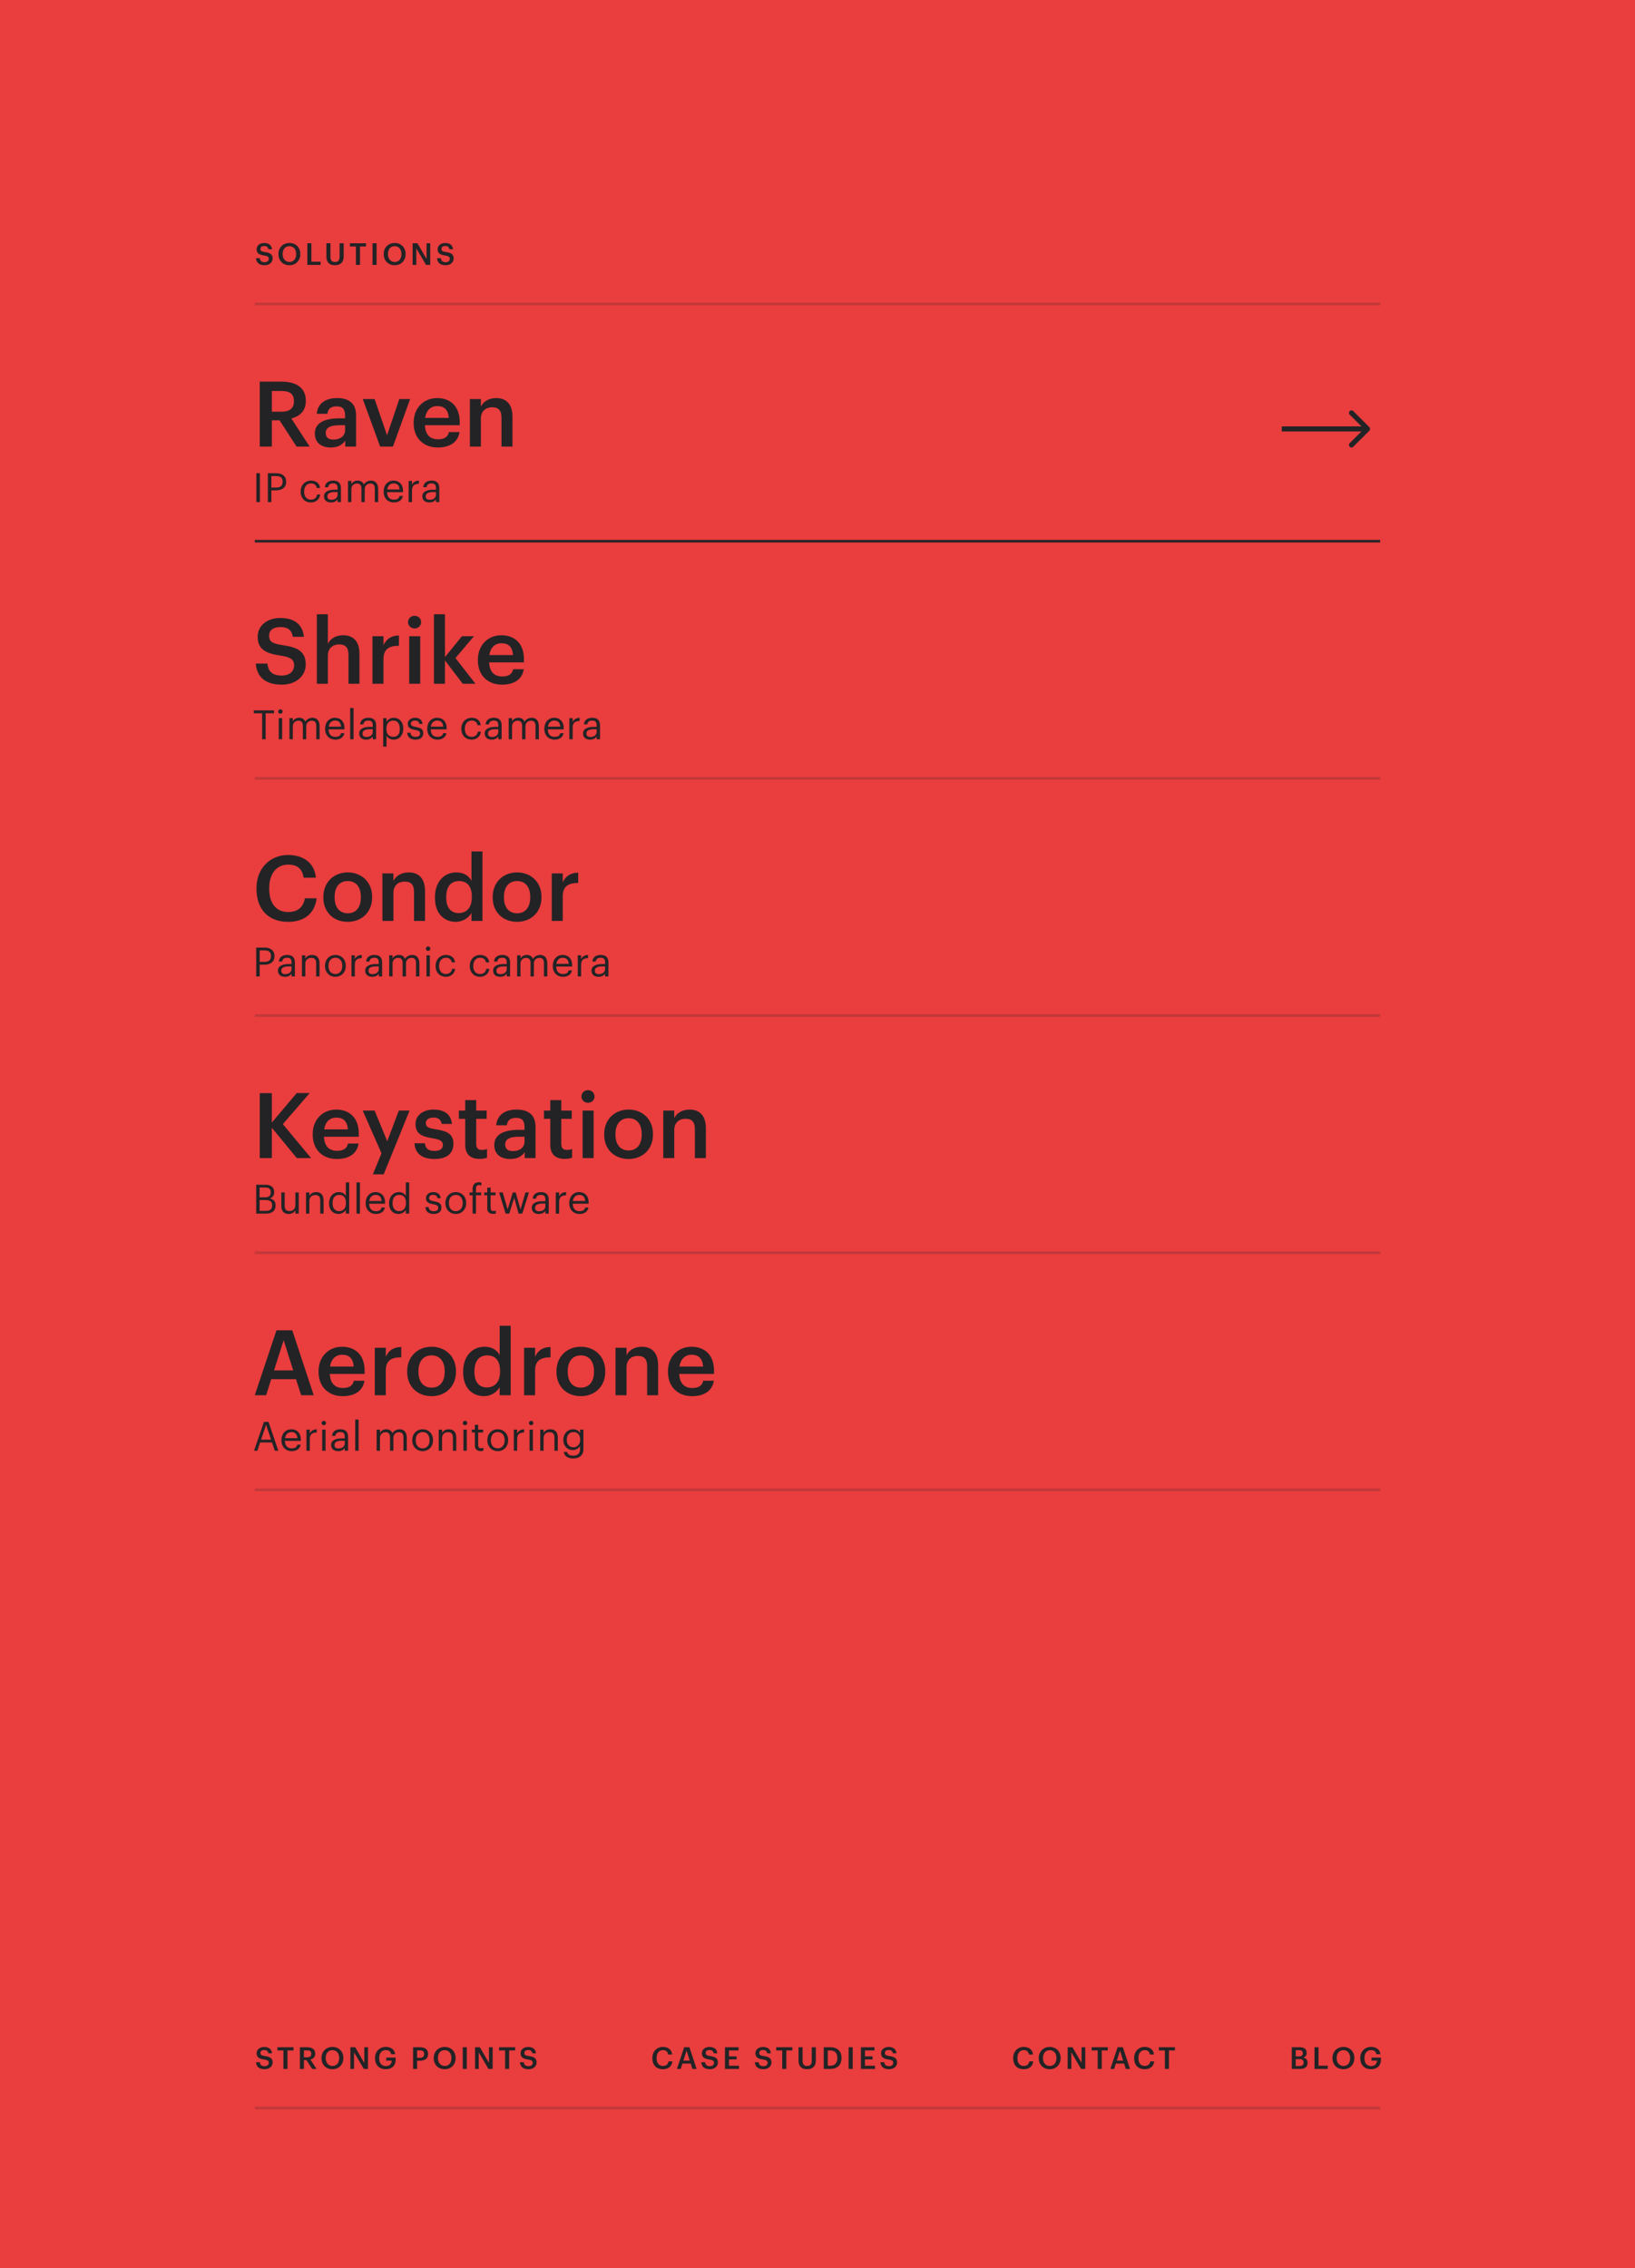 <svg width="648" height="899" viewBox="0 0 648 899" fill="none" xmlns="http://www.w3.org/2000/svg">
<rect width="648" height="899" fill="#E93D3E"/>
<path d="M104.9 105.12C106.784 105.12 108.056 103.956 108.056 102.468C108.056 100.74 107.012 100.188 104.996 99.9C103.508 99.684 103.22 99.348 103.22 98.64C103.22 97.968 103.724 97.512 104.696 97.512C105.692 97.512 106.196 97.884 106.352 98.796H107.816C107.636 97.152 106.556 96.312 104.696 96.312C102.908 96.312 101.708 97.368 101.708 98.772C101.708 100.392 102.68 100.992 104.732 101.28C106.124 101.508 106.52 101.808 106.52 102.6C106.52 103.404 105.86 103.92 104.9 103.92C103.46 103.92 103.088 103.2 102.992 102.336H101.456C101.588 103.956 102.56 105.12 104.9 105.12ZM114.725 103.836C113.165 103.836 112.025 102.624 112.025 100.752V100.656C112.025 98.808 113.021 97.572 114.701 97.572C116.381 97.572 117.365 98.88 117.365 100.644V100.74C117.365 102.6 116.345 103.836 114.725 103.836ZM114.701 105.12C117.305 105.12 119.021 103.224 119.021 100.728V100.632C119.021 98.112 117.245 96.3 114.701 96.3C112.145 96.3 110.357 98.16 110.357 100.668V100.764C110.357 103.236 112.073 105.12 114.701 105.12ZM121.81 96.42V105H127.066V103.728H123.406V96.42H121.81ZM132.732 105.12C135.024 105.12 136.212 103.896 136.212 101.64V96.42H134.604V101.508C134.604 103.284 133.992 103.836 132.744 103.836C131.46 103.836 130.968 103.2 130.968 101.616V96.42H129.36V101.736C129.36 103.956 130.572 105.12 132.732 105.12ZM141.066 97.68V105H142.674V97.68H145.062V96.42H138.678V97.68H141.066ZM147.641 96.42V105H149.249V96.42H147.641ZM156.456 103.836C154.896 103.836 153.756 102.624 153.756 100.752V100.656C153.756 98.808 154.752 97.572 156.432 97.572C158.112 97.572 159.096 98.88 159.096 100.644V100.74C159.096 102.6 158.076 103.836 156.456 103.836ZM156.432 105.12C159.036 105.12 160.752 103.224 160.752 100.728V100.632C160.752 98.112 158.976 96.3 156.432 96.3C153.876 96.3 152.088 98.16 152.088 100.668V100.764C152.088 103.236 153.804 105.12 156.432 105.12ZM163.54 96.42V105H164.992V98.424L168.856 105H170.512V96.42H169.06V102.624L165.448 96.42H163.54ZM176.645 105.12C178.529 105.12 179.801 103.956 179.801 102.468C179.801 100.74 178.757 100.188 176.741 99.9C175.253 99.684 174.965 99.348 174.965 98.64C174.965 97.968 175.469 97.512 176.441 97.512C177.437 97.512 177.941 97.884 178.097 98.796H179.561C179.381 97.152 178.301 96.312 176.441 96.312C174.653 96.312 173.453 97.368 173.453 98.772C173.453 100.392 174.425 100.992 176.477 101.28C177.869 101.508 178.265 101.808 178.265 102.6C178.265 103.404 177.605 103.92 176.645 103.92C175.205 103.92 174.833 103.2 174.737 102.336H173.201C173.333 103.956 174.305 105.12 176.645 105.12Z" fill="#232325"/>
<path d="M102.952 151.26V177H107.74V166.596H110.8L117.532 177H122.716L115.48 165.876C118.648 165.012 121.204 163.032 121.204 158.964V158.82C121.204 153.564 117.244 151.26 111.592 151.26H102.952ZM111.592 163.176H107.74V154.968H111.592C114.652 154.968 116.488 155.94 116.488 158.928V159.072C116.488 161.808 114.868 163.176 111.592 163.176ZM131.079 177.36C133.959 177.36 135.579 176.316 136.839 174.696V177H141.123V164.652C141.123 159.468 137.811 157.776 133.599 157.776C129.387 157.776 125.931 159.612 125.535 164.004H129.747C129.999 162.132 131.043 161.052 133.347 161.052C135.939 161.052 136.767 162.276 136.767 164.832V165.804H134.427C129.063 165.804 124.779 167.388 124.779 171.78C124.779 175.704 127.623 177.36 131.079 177.36ZM132.123 174.228C129.963 174.228 129.099 173.184 129.099 171.6C129.099 169.296 131.223 168.54 134.535 168.54H136.767V170.412C136.767 172.86 134.823 174.228 132.123 174.228ZM143.785 158.172L150.661 177H155.737L162.541 158.172H158.257L153.397 172.536L148.465 158.172H143.785ZM173.485 177.36C178.345 177.36 181.513 175.236 182.125 171.24H177.913C177.589 173.076 176.221 174.12 173.593 174.12C170.317 174.12 168.553 172.14 168.409 168.54H182.197V167.28C182.197 160.548 177.985 157.776 173.305 157.776C167.941 157.776 163.945 161.664 163.945 167.496V167.784C163.945 173.688 167.905 177.36 173.485 177.36ZM177.877 165.624H168.481C168.913 162.708 170.677 160.944 173.305 160.944C176.041 160.944 177.625 162.348 177.877 165.624ZM186.229 158.172V177H190.585V165.912C190.585 162.924 192.565 161.412 195.013 161.412C197.605 161.412 198.757 162.672 198.757 165.552V177H203.113V165.156C203.113 159.972 200.449 157.776 196.669 157.776C193.537 157.776 191.485 159.324 190.585 161.16V158.172H186.229ZM101.616 187.56V199H103.008V187.56H101.616ZM106.161 187.56V199H107.553V194.344H109.409C111.585 194.344 113.409 193.4 113.409 190.968V190.904C113.409 188.52 111.585 187.56 109.409 187.56H106.161ZM109.505 193.24H107.553V188.68H109.505C111.057 188.68 112.017 189.288 112.017 190.904V190.968C112.017 192.44 111.153 193.24 109.505 193.24ZM123.256 199.144C125.256 199.144 126.728 197.8 126.904 195.992H125.672C125.544 197.352 124.456 198.04 123.272 198.04C121.656 198.04 120.536 196.968 120.536 194.904V194.776C120.536 192.808 121.704 191.592 123.224 191.592C124.376 191.592 125.336 192.088 125.544 193.416H126.856C126.6 191.288 124.968 190.488 123.224 190.488C120.984 190.488 119.16 192.216 119.16 194.776V194.904C119.16 197.512 120.92 199.144 123.256 199.144ZM131.192 199.144C132.424 199.144 133.176 198.728 133.8 197.944V199H135.128V193.48C135.128 191.128 133.672 190.488 132.072 190.488C130.456 190.488 128.936 191.176 128.76 193.096H130.088C130.216 192.088 130.856 191.592 132.008 191.592C133.288 191.592 133.8 192.136 133.8 193.48V194.088H132.6C130.456 194.088 128.408 194.76 128.408 196.68C128.408 198.392 129.64 199.144 131.192 199.144ZM131.32 198.088C130.152 198.088 129.736 197.56 129.736 196.68C129.736 195.464 130.968 195.032 132.648 195.032H133.8V196.072C133.8 197.352 132.728 198.088 131.32 198.088ZM137.924 190.632V199H139.252V193.88C139.252 192.376 140.372 191.64 141.46 191.64C142.612 191.64 143.236 192.248 143.236 193.72V199H144.564V193.88C144.564 192.376 145.684 191.64 146.772 191.64C147.924 191.64 148.548 192.248 148.548 193.72V199H149.876V193.816C149.876 191.384 148.548 190.488 147.06 190.488C146.052 190.488 144.756 190.984 144.196 192.056C143.764 190.92 142.836 190.488 141.748 190.488C140.532 190.488 139.636 191.128 139.252 191.912V190.632H137.924ZM156.098 199.144C158.002 199.144 159.362 198.264 159.666 196.584H158.338C158.162 197.56 157.426 198.04 156.114 198.04C154.386 198.04 153.49 197 153.426 195.08H159.73V194.648C159.73 191.656 157.906 190.488 155.97 190.488C153.666 190.488 152.05 192.248 152.05 194.776V194.904C152.05 197.464 153.73 199.144 156.098 199.144ZM158.37 194.008H153.474C153.714 192.52 154.61 191.592 155.97 191.592C157.362 191.592 158.242 192.28 158.37 194.008ZM161.956 190.632V199H163.284V194.408C163.284 192.344 164.356 191.816 166.036 191.736V190.488C164.532 190.536 163.796 191.192 163.284 192.136V190.632H161.956ZM170.177 199.144C171.409 199.144 172.161 198.728 172.785 197.944V199H174.113V193.48C174.113 191.128 172.657 190.488 171.057 190.488C169.441 190.488 167.921 191.176 167.745 193.096H169.073C169.201 192.088 169.841 191.592 170.993 191.592C172.273 191.592 172.785 192.136 172.785 193.48V194.088H171.585C169.441 194.088 167.393 194.76 167.393 196.68C167.393 198.392 168.625 199.144 170.177 199.144ZM170.305 198.088C169.137 198.088 168.721 197.56 168.721 196.68C168.721 195.464 169.953 195.032 171.633 195.032H172.785V196.072C172.785 197.352 171.713 198.088 170.305 198.088Z" fill="#232325"/>
<path d="M542.707 170.707C543.098 170.317 543.098 169.683 542.707 169.293L536.343 162.929C535.953 162.538 535.319 162.538 534.929 162.929C534.538 163.319 534.538 163.953 534.929 164.343L540.586 170L534.929 175.657C534.538 176.047 534.538 176.681 534.929 177.071C535.319 177.462 535.953 177.462 536.343 177.071L542.707 170.707ZM508 171L542 171L542 169L508 169L508 171Z" fill="#232325"/>
<path d="M111.7 271.36C117.352 271.36 121.168 267.868 121.168 263.404C121.168 258.22 118.036 256.564 111.988 255.7C107.524 255.052 106.66 254.044 106.66 251.92C106.66 249.904 108.172 248.536 111.088 248.536C114.076 248.536 115.588 249.652 116.056 252.388H120.448C119.908 247.456 116.668 244.936 111.088 244.936C105.724 244.936 102.124 248.104 102.124 252.316C102.124 257.176 105.04 258.976 111.196 259.84C115.372 260.524 116.56 261.424 116.56 263.8C116.56 266.212 114.58 267.76 111.7 267.76C107.38 267.76 106.264 265.6 105.976 263.008H101.368C101.764 267.868 104.68 271.36 111.7 271.36ZM125.584 243.46V271H129.94V259.912C129.94 256.924 131.92 255.412 134.368 255.412C136.96 255.412 138.112 256.672 138.112 259.552V271H142.468V259.156C142.468 253.972 139.804 251.776 136.024 251.776C132.892 251.776 130.84 253.324 129.94 255.16V243.46H125.584ZM147.627 252.172V271H151.983V261.208C151.983 257.248 154.251 255.952 158.103 255.952V251.884C154.935 251.92 153.171 253.288 151.983 255.7V252.172H147.627ZM162.184 252.172V271H166.54V252.172H162.184ZM164.308 249.076C165.748 249.076 166.9 247.996 166.9 246.592C166.9 245.152 165.748 244.072 164.308 244.072C162.868 244.072 161.716 245.152 161.716 246.592C161.716 247.996 162.868 249.076 164.308 249.076ZM171.99 243.46V271H176.346V261.748L183.402 271H188.442L180.522 260.812L187.83 252.172H183.078L176.346 260.452V243.46H171.99ZM198.938 271.36C203.798 271.36 206.966 269.236 207.578 265.24H203.366C203.042 267.076 201.674 268.12 199.046 268.12C195.77 268.12 194.006 266.14 193.862 262.54H207.65V261.28C207.65 254.548 203.438 251.776 198.758 251.776C193.394 251.776 189.398 255.664 189.398 261.496V261.784C189.398 267.688 193.358 271.36 198.938 271.36ZM203.33 259.624H193.934C194.366 256.708 196.13 254.944 198.758 254.944C201.494 254.944 203.078 256.348 203.33 259.624ZM103.888 282.696V293H105.28V282.696H108.608V281.56H100.56V282.696H103.888ZM110.488 284.632V293H111.816V284.632H110.488ZM111.128 282.888C111.624 282.888 112.008 282.504 112.008 282.008C112.008 281.512 111.624 281.128 111.128 281.128C110.632 281.128 110.248 281.512 110.248 282.008C110.248 282.504 110.632 282.888 111.128 282.888ZM114.721 284.632V293H116.049V287.88C116.049 286.376 117.169 285.64 118.257 285.64C119.409 285.64 120.033 286.248 120.033 287.72V293H121.361V287.88C121.361 286.376 122.481 285.64 123.569 285.64C124.721 285.64 125.345 286.248 125.345 287.72V293H126.673V287.816C126.673 285.384 125.345 284.488 123.857 284.488C122.849 284.488 121.553 284.984 120.993 286.056C120.561 284.92 119.633 284.488 118.545 284.488C117.329 284.488 116.433 285.128 116.049 285.912V284.632H114.721ZM132.895 293.144C134.799 293.144 136.159 292.264 136.463 290.584H135.135C134.959 291.56 134.223 292.04 132.911 292.04C131.183 292.04 130.287 291 130.223 289.08H136.527V288.648C136.527 285.656 134.703 284.488 132.767 284.488C130.463 284.488 128.847 286.248 128.847 288.776V288.904C128.847 291.464 130.527 293.144 132.895 293.144ZM135.167 288.008H130.271C130.511 286.52 131.407 285.592 132.767 285.592C134.159 285.592 135.039 286.28 135.167 288.008ZM138.785 280.632V293H140.129V280.632H138.785ZM145.13 293.144C146.362 293.144 147.114 292.728 147.738 291.944V293H149.066V287.48C149.066 285.128 147.61 284.488 146.01 284.488C144.394 284.488 142.874 285.176 142.698 287.096H144.026C144.154 286.088 144.794 285.592 145.946 285.592C147.226 285.592 147.738 286.136 147.738 287.48V288.088H146.538C144.394 288.088 142.346 288.76 142.346 290.68C142.346 292.392 143.578 293.144 145.13 293.144ZM145.258 292.088C144.09 292.088 143.674 291.56 143.674 290.68C143.674 289.464 144.906 289.032 146.586 289.032H147.738V290.072C147.738 291.352 146.666 292.088 145.258 292.088ZM151.862 284.632V295.912H153.19V291.624C153.686 292.456 154.63 293.144 156.022 293.144C158.326 293.144 159.83 291.384 159.83 288.824V288.696C159.83 286.072 158.214 284.488 156.022 284.488C154.79 284.488 153.654 285.224 153.19 286.04V284.632H151.862ZM155.894 292.04C154.262 292.04 153.142 291.016 153.142 288.888V288.76C153.142 286.616 154.326 285.592 155.878 285.592C157.286 285.592 158.454 286.648 158.454 288.76V288.888C158.454 290.936 157.558 292.04 155.894 292.04ZM164.673 293.144C166.721 293.144 167.745 292.136 167.745 290.6C167.745 288.808 166.529 288.472 164.801 288.12C163.265 287.864 162.849 287.528 162.849 286.792C162.849 286.072 163.473 285.592 164.433 285.592C165.505 285.592 166.001 285.992 166.193 286.904H167.473C167.265 285.096 165.937 284.488 164.449 284.488C163.121 284.488 161.617 285.304 161.617 286.84C161.617 288.296 162.353 288.92 164.529 289.304C165.825 289.544 166.481 289.832 166.481 290.712C166.481 291.608 165.937 292.04 164.657 292.04C163.313 292.04 162.801 291.432 162.689 290.424H161.393C161.473 292.152 162.673 293.144 164.673 293.144ZM173.38 293.144C175.284 293.144 176.644 292.264 176.948 290.584H175.62C175.444 291.56 174.708 292.04 173.396 292.04C171.668 292.04 170.772 291 170.708 289.08H177.012V288.648C177.012 285.656 175.188 284.488 173.252 284.488C170.948 284.488 169.332 286.248 169.332 288.776V288.904C169.332 291.464 171.012 293.144 173.38 293.144ZM175.652 288.008H170.756C170.996 286.52 171.892 285.592 173.252 285.592C174.644 285.592 175.524 286.28 175.652 288.008ZM186.943 293.144C188.943 293.144 190.415 291.8 190.591 289.992H189.359C189.231 291.352 188.143 292.04 186.959 292.04C185.343 292.04 184.223 290.968 184.223 288.904V288.776C184.223 286.808 185.391 285.592 186.911 285.592C188.063 285.592 189.023 286.088 189.231 287.416H190.543C190.287 285.288 188.655 284.488 186.911 284.488C184.671 284.488 182.847 286.216 182.847 288.776V288.904C182.847 291.512 184.607 293.144 186.943 293.144ZM194.88 293.144C196.112 293.144 196.864 292.728 197.488 291.944V293H198.816V287.48C198.816 285.128 197.36 284.488 195.76 284.488C194.144 284.488 192.624 285.176 192.448 287.096H193.776C193.904 286.088 194.544 285.592 195.696 285.592C196.976 285.592 197.488 286.136 197.488 287.48V288.088H196.288C194.144 288.088 192.096 288.76 192.096 290.68C192.096 292.392 193.328 293.144 194.88 293.144ZM195.008 292.088C193.84 292.088 193.424 291.56 193.424 290.68C193.424 289.464 194.656 289.032 196.336 289.032H197.488V290.072C197.488 291.352 196.416 292.088 195.008 292.088ZM201.612 284.632V293H202.94V287.88C202.94 286.376 204.06 285.64 205.148 285.64C206.3 285.64 206.924 286.248 206.924 287.72V293H208.252V287.88C208.252 286.376 209.372 285.64 210.46 285.64C211.612 285.64 212.236 286.248 212.236 287.72V293H213.564V287.816C213.564 285.384 212.236 284.488 210.748 284.488C209.74 284.488 208.444 284.984 207.884 286.056C207.452 284.92 206.524 284.488 205.436 284.488C204.22 284.488 203.324 285.128 202.94 285.912V284.632H201.612ZM219.786 293.144C221.69 293.144 223.05 292.264 223.354 290.584H222.026C221.85 291.56 221.114 292.04 219.802 292.04C218.074 292.04 217.178 291 217.114 289.08H223.418V288.648C223.418 285.656 221.594 284.488 219.658 284.488C217.354 284.488 215.738 286.248 215.738 288.776V288.904C215.738 291.464 217.418 293.144 219.786 293.144ZM222.058 288.008H217.162C217.402 286.52 218.298 285.592 219.658 285.592C221.05 285.592 221.93 286.28 222.058 288.008ZM225.643 284.632V293H226.971V288.408C226.971 286.344 228.043 285.816 229.723 285.736V284.488C228.219 284.536 227.483 285.192 226.971 286.136V284.632H225.643ZM233.864 293.144C235.096 293.144 235.848 292.728 236.472 291.944V293H237.8V287.48C237.8 285.128 236.344 284.488 234.744 284.488C233.128 284.488 231.608 285.176 231.432 287.096H232.76C232.888 286.088 233.528 285.592 234.68 285.592C235.96 285.592 236.472 286.136 236.472 287.48V288.088H235.272C233.128 288.088 231.08 288.76 231.08 290.68C231.08 292.392 232.312 293.144 233.864 293.144ZM233.992 292.088C232.824 292.088 232.408 291.56 232.408 290.68C232.408 289.464 233.64 289.032 235.32 289.032H236.472V290.072C236.472 291.352 235.4 292.088 233.992 292.088Z" fill="#232325"/>
<path d="M114.22 365.36C120.376 365.36 124.732 362.264 125.488 356.036H120.808C120.268 359.672 117.82 361.472 114.22 361.472C109.432 361.472 106.696 358.052 106.696 352.256V351.968C106.696 346.208 109.684 342.68 114.184 342.68C117.928 342.68 119.8 344.408 120.34 347.864H125.2C124.624 341.816 120.052 338.864 114.148 338.864C106.948 338.864 101.656 344.264 101.656 352.004V352.292C101.656 360.212 106.156 365.36 114.22 365.36ZM137.84 361.976C134.528 361.976 132.62 359.6 132.62 355.712V355.424C132.62 351.536 134.564 349.196 137.84 349.196C141.116 349.196 143.024 351.572 143.024 355.46V355.712C143.024 359.6 141.116 361.976 137.84 361.976ZM137.804 365.36C143.348 365.36 147.488 361.544 147.488 355.676V355.388C147.488 349.628 143.312 345.776 137.84 345.776C132.296 345.776 128.156 349.664 128.156 355.496V355.784C128.156 361.544 132.224 365.36 137.804 365.36ZM151.565 346.172V365H155.921V353.912C155.921 350.924 157.901 349.412 160.349 349.412C162.941 349.412 164.093 350.672 164.093 353.552V365H168.449V353.156C168.449 347.972 165.785 345.776 162.005 345.776C158.873 345.776 156.821 347.324 155.921 349.16V346.172H151.565ZM180.664 365.36C183.472 365.36 185.812 363.704 186.856 361.832V365H191.212V337.46H186.856V349.052C185.812 347.18 183.904 345.776 180.844 345.776C175.948 345.776 172.384 349.556 172.384 355.604V355.892C172.384 362.048 175.948 365.36 180.664 365.36ZM181.744 361.904C178.9 361.904 176.848 359.924 176.848 355.784V355.496C176.848 351.428 178.72 349.196 181.924 349.196C185.092 349.196 187 351.212 187 355.388V355.676C187 359.888 184.768 361.904 181.744 361.904ZM204.954 361.976C201.642 361.976 199.734 359.6 199.734 355.712V355.424C199.734 351.536 201.678 349.196 204.954 349.196C208.23 349.196 210.138 351.572 210.138 355.46V355.712C210.138 359.6 208.23 361.976 204.954 361.976ZM204.918 365.36C210.462 365.36 214.602 361.544 214.602 355.676V355.388C214.602 349.628 210.426 345.776 204.954 345.776C199.41 345.776 195.27 349.664 195.27 355.496V355.784C195.27 361.544 199.338 365.36 204.918 365.36ZM218.678 346.172V365H223.034V355.208C223.034 351.248 225.302 349.952 229.154 349.952V345.884C225.986 345.92 224.222 347.288 223.034 349.7V346.172H218.678ZM101.536 375.56V387H102.928V382.344H104.784C106.96 382.344 108.784 381.4 108.784 378.968V378.904C108.784 376.52 106.96 375.56 104.784 375.56H101.536ZM104.88 381.24H102.928V376.68H104.88C106.432 376.68 107.392 377.288 107.392 378.904V378.968C107.392 380.44 106.528 381.24 104.88 381.24ZM112.942 387.144C114.174 387.144 114.926 386.728 115.55 385.944V387H116.878V381.48C116.878 379.128 115.422 378.488 113.822 378.488C112.206 378.488 110.686 379.176 110.51 381.096H111.838C111.966 380.088 112.606 379.592 113.758 379.592C115.038 379.592 115.55 380.136 115.55 381.48V382.088H114.35C112.206 382.088 110.158 382.76 110.158 384.68C110.158 386.392 111.39 387.144 112.942 387.144ZM113.07 386.088C111.902 386.088 111.486 385.56 111.486 384.68C111.486 383.464 112.718 383.032 114.398 383.032H115.55V384.072C115.55 385.352 114.478 386.088 113.07 386.088ZM119.674 378.632V387H121.002V381.928C121.002 380.424 122.106 379.64 123.338 379.64C124.682 379.64 125.306 380.296 125.306 381.768V387H126.634V381.864C126.634 379.432 125.418 378.488 123.69 378.488C122.298 378.488 121.386 379.176 121.002 379.96V378.632H119.674ZM132.928 386.04C131.216 386.04 130.192 384.808 130.192 382.888V382.76C130.192 380.84 131.248 379.592 132.928 379.592C134.592 379.592 135.664 380.84 135.664 382.776V382.888C135.664 384.776 134.608 386.04 132.928 386.04ZM132.912 387.144C135.28 387.144 137.04 385.4 137.04 382.872V382.744C137.04 380.232 135.296 378.488 132.928 378.488C130.56 378.488 128.816 380.248 128.816 382.76V382.888C128.816 385.336 130.528 387.144 132.912 387.144ZM139.299 378.632V387H140.627V382.408C140.627 380.344 141.699 379.816 143.379 379.736V378.488C141.875 378.536 141.139 379.192 140.627 380.136V378.632H139.299ZM147.52 387.144C148.752 387.144 149.504 386.728 150.128 385.944V387H151.456V381.48C151.456 379.128 150 378.488 148.4 378.488C146.784 378.488 145.264 379.176 145.088 381.096H146.416C146.544 380.088 147.184 379.592 148.336 379.592C149.616 379.592 150.128 380.136 150.128 381.48V382.088H148.928C146.784 382.088 144.736 382.76 144.736 384.68C144.736 386.392 145.968 387.144 147.52 387.144ZM147.648 386.088C146.48 386.088 146.064 385.56 146.064 384.68C146.064 383.464 147.296 383.032 148.976 383.032H150.128V384.072C150.128 385.352 149.056 386.088 147.648 386.088ZM154.253 378.632V387H155.581V381.88C155.581 380.376 156.701 379.64 157.789 379.64C158.941 379.64 159.565 380.248 159.565 381.72V387H160.892V381.88C160.892 380.376 162.013 379.64 163.101 379.64C164.253 379.64 164.877 380.248 164.877 381.72V387H166.205V381.816C166.205 379.384 164.877 378.488 163.389 378.488C162.381 378.488 161.085 378.984 160.525 380.056C160.093 378.92 159.165 378.488 158.077 378.488C156.861 378.488 155.965 379.128 155.581 379.912V378.632H154.253ZM169.035 378.632V387H170.363V378.632H169.035ZM169.674 376.888C170.171 376.888 170.555 376.504 170.555 376.008C170.555 375.512 170.171 375.128 169.674 375.128C169.179 375.128 168.795 375.512 168.795 376.008C168.795 376.504 169.179 376.888 169.674 376.888ZM176.74 387.144C178.74 387.144 180.212 385.8 180.388 383.992H179.156C179.028 385.352 177.94 386.04 176.756 386.04C175.14 386.04 174.02 384.968 174.02 382.904V382.776C174.02 380.808 175.188 379.592 176.708 379.592C177.86 379.592 178.82 380.088 179.028 381.416H180.34C180.084 379.288 178.452 378.488 176.708 378.488C174.468 378.488 172.644 380.216 172.644 382.776V382.904C172.644 385.512 174.404 387.144 176.74 387.144ZM190.287 387.144C192.287 387.144 193.759 385.8 193.935 383.992H192.703C192.575 385.352 191.487 386.04 190.303 386.04C188.687 386.04 187.567 384.968 187.567 382.904V382.776C187.567 380.808 188.735 379.592 190.255 379.592C191.407 379.592 192.367 380.088 192.575 381.416H193.887C193.631 379.288 191.999 378.488 190.255 378.488C188.015 378.488 186.191 380.216 186.191 382.776V382.904C186.191 385.512 187.951 387.144 190.287 387.144ZM198.224 387.144C199.456 387.144 200.208 386.728 200.832 385.944V387H202.16V381.48C202.16 379.128 200.704 378.488 199.104 378.488C197.488 378.488 195.968 379.176 195.792 381.096H197.12C197.248 380.088 197.888 379.592 199.04 379.592C200.32 379.592 200.832 380.136 200.832 381.48V382.088H199.632C197.488 382.088 195.44 382.76 195.44 384.68C195.44 386.392 196.672 387.144 198.224 387.144ZM198.352 386.088C197.184 386.088 196.768 385.56 196.768 384.68C196.768 383.464 198 383.032 199.68 383.032H200.832V384.072C200.832 385.352 199.76 386.088 198.352 386.088ZM204.956 378.632V387H206.284V381.88C206.284 380.376 207.404 379.64 208.492 379.64C209.644 379.64 210.268 380.248 210.268 381.72V387H211.596V381.88C211.596 380.376 212.716 379.64 213.804 379.64C214.956 379.64 215.58 380.248 215.58 381.72V387H216.908V381.816C216.908 379.384 215.58 378.488 214.092 378.488C213.084 378.488 211.788 378.984 211.228 380.056C210.796 378.92 209.868 378.488 208.78 378.488C207.564 378.488 206.668 379.128 206.284 379.912V378.632H204.956ZM223.13 387.144C225.034 387.144 226.394 386.264 226.698 384.584H225.37C225.194 385.56 224.458 386.04 223.146 386.04C221.418 386.04 220.522 385 220.458 383.08H226.762V382.648C226.762 379.656 224.938 378.488 223.002 378.488C220.698 378.488 219.082 380.248 219.082 382.776V382.904C219.082 385.464 220.762 387.144 223.13 387.144ZM225.402 382.008H220.506C220.746 380.52 221.642 379.592 223.002 379.592C224.394 379.592 225.274 380.28 225.402 382.008ZM228.987 378.632V387H230.315V382.408C230.315 380.344 231.387 379.816 233.067 379.736V378.488C231.563 378.536 230.827 379.192 230.315 380.136V378.632H228.987ZM237.208 387.144C238.44 387.144 239.192 386.728 239.816 385.944V387H241.144V381.48C241.144 379.128 239.688 378.488 238.088 378.488C236.472 378.488 234.952 379.176 234.776 381.096H236.104C236.232 380.088 236.872 379.592 238.024 379.592C239.304 379.592 239.816 380.136 239.816 381.48V382.088H238.616C236.472 382.088 234.424 382.76 234.424 384.68C234.424 386.392 235.656 387.144 237.208 387.144ZM237.336 386.088C236.168 386.088 235.752 385.56 235.752 384.68C235.752 383.464 236.984 383.032 238.664 383.032H239.816V384.072C239.816 385.352 238.744 386.088 237.336 386.088Z" fill="#232325"/>
<path d="M102.952 433.26V459H107.74V446.976L117.64 459H123.292L112.096 445.536L122.752 433.224H117.604L107.74 444.924V433.26H102.952ZM133.477 459.36C138.337 459.36 141.505 457.236 142.117 453.24H137.905C137.581 455.076 136.213 456.12 133.585 456.12C130.309 456.12 128.545 454.14 128.401 450.54H142.189V449.28C142.189 442.548 137.977 439.776 133.297 439.776C127.933 439.776 123.937 443.664 123.937 449.496V449.784C123.937 455.688 127.897 459.36 133.477 459.36ZM137.869 447.624H128.473C128.905 444.708 130.669 442.944 133.297 442.944C136.033 442.944 137.617 444.348 137.869 447.624ZM151.202 457.092L147.782 465.444H152.066L162.326 440.172H158.078L153.47 452.304L148.466 440.172H143.75L151.202 457.092ZM172.177 459.36C177.037 459.36 179.701 457.2 179.701 453.348C179.701 449.352 177.073 448.272 172.645 447.588C169.621 447.12 168.757 446.544 168.757 445.176C168.757 443.844 169.873 442.944 171.745 442.944C173.761 442.944 174.697 443.736 175.093 445.464H179.125C178.657 441.216 175.633 439.776 171.745 439.776C168.217 439.776 164.689 441.684 164.689 445.428C164.689 448.956 166.489 450.396 171.493 451.152C174.265 451.62 175.525 452.196 175.525 453.744C175.525 455.328 174.481 456.156 172.141 456.156C169.549 456.156 168.649 455.04 168.397 453.132H164.293C164.473 457.164 167.281 459.36 172.177 459.36ZM190.07 459.324C191.402 459.324 192.338 459.108 193.022 458.856V455.4C192.446 455.652 191.726 455.76 190.898 455.76C189.494 455.76 188.738 455.04 188.738 453.348V443.448H192.878V440.172H188.738V436.032H184.382V440.172H181.862V443.448H184.382V453.744C184.382 457.344 186.326 459.324 190.07 459.324ZM202.2 459.36C205.08 459.36 206.7 458.316 207.96 456.696V459H212.244V446.652C212.244 441.468 208.932 439.776 204.72 439.776C200.508 439.776 197.052 441.612 196.656 446.004H200.868C201.12 444.132 202.164 443.052 204.468 443.052C207.06 443.052 207.888 444.276 207.888 446.832V447.804H205.548C200.184 447.804 195.9 449.388 195.9 453.78C195.9 457.704 198.744 459.36 202.2 459.36ZM203.244 456.228C201.084 456.228 200.22 455.184 200.22 453.6C200.22 451.296 202.344 450.54 205.656 450.54H207.888V452.412C207.888 454.86 205.944 456.228 203.244 456.228ZM223.785 459.324C225.117 459.324 226.053 459.108 226.737 458.856V455.4C226.161 455.652 225.441 455.76 224.613 455.76C223.209 455.76 222.453 455.04 222.453 453.348V443.448H226.593V440.172H222.453V436.032H218.097V440.172H215.577V443.448H218.097V453.744C218.097 457.344 220.041 459.324 223.785 459.324ZM230.915 440.172V459H235.271V440.172H230.915ZM233.039 437.076C234.479 437.076 235.631 435.996 235.631 434.592C235.631 433.152 234.479 432.072 233.039 432.072C231.599 432.072 230.447 433.152 230.447 434.592C230.447 435.996 231.599 437.076 233.039 437.076ZM249.145 455.976C245.833 455.976 243.925 453.6 243.925 449.712V449.424C243.925 445.536 245.869 443.196 249.145 443.196C252.421 443.196 254.329 445.572 254.329 449.46V449.712C254.329 453.6 252.421 455.976 249.145 455.976ZM249.109 459.36C254.653 459.36 258.793 455.544 258.793 449.676V449.388C258.793 443.628 254.617 439.776 249.145 439.776C243.601 439.776 239.461 443.664 239.461 449.496V449.784C239.461 455.544 243.529 459.36 249.109 459.36ZM262.869 440.172V459H267.225V447.912C267.225 444.924 269.205 443.412 271.653 443.412C274.245 443.412 275.397 444.672 275.397 447.552V459H279.753V447.156C279.753 441.972 277.089 439.776 273.309 439.776C270.177 439.776 268.125 441.324 267.225 443.16V440.172H262.869ZM101.536 469.56V481H105.456C107.744 481 109.216 479.96 109.216 477.8V477.736C109.216 476.248 108.592 475.4 106.928 475C108.224 474.552 108.656 473.624 108.656 472.584V472.52C108.656 470.264 107.104 469.56 104.976 469.56H101.536ZM105.424 479.912H102.896V475.64H105.232C107.088 475.64 107.856 476.312 107.856 477.72V477.784C107.856 479.192 107.088 479.912 105.424 479.912ZM104.976 474.552H102.896V470.648H104.944C106.544 470.648 107.296 471.176 107.296 472.472V472.536C107.296 473.944 106.656 474.552 104.976 474.552ZM114.413 481.144C115.757 481.144 116.685 480.456 117.069 479.672V481H118.397V472.632H117.069V477.704C117.069 479.208 115.965 479.992 114.765 479.992C113.437 479.992 112.829 479.336 112.829 477.864V472.632H111.501V477.928C111.501 480.232 112.749 481.144 114.413 481.144ZM121.284 472.632V481H122.612V475.928C122.612 474.424 123.716 473.64 124.948 473.64C126.292 473.64 126.916 474.296 126.916 475.768V481H128.244V475.864C128.244 473.432 127.028 472.488 125.3 472.488C123.908 472.488 122.996 473.176 122.612 473.96V472.632H121.284ZM134.201 481.144C135.401 481.144 136.601 480.376 137.065 479.56V481H138.393V468.632H137.065V473.976C136.569 473.16 135.737 472.488 134.329 472.488C132.025 472.488 130.425 474.296 130.425 476.856V476.984C130.425 479.608 132.009 481.144 134.201 481.144ZM134.345 480.04C132.937 480.04 131.801 479.032 131.801 476.92V476.792C131.801 474.744 132.793 473.592 134.457 473.592C136.105 473.592 137.113 474.584 137.113 476.744V476.872C137.113 479.016 135.897 480.04 134.345 480.04ZM141.3 468.632V481H142.644V468.632H141.3ZM148.973 481.144C150.877 481.144 152.237 480.264 152.541 478.584H151.213C151.037 479.56 150.301 480.04 148.989 480.04C147.261 480.04 146.365 479 146.301 477.08H152.605V476.648C152.605 473.656 150.781 472.488 148.845 472.488C146.541 472.488 144.925 474.248 144.925 476.776V476.904C144.925 479.464 146.605 481.144 148.973 481.144ZM151.245 476.008H146.349C146.589 474.52 147.485 473.592 148.845 473.592C150.237 473.592 151.117 474.28 151.245 476.008ZM157.983 481.144C159.183 481.144 160.383 480.376 160.847 479.56V481H162.175V468.632H160.847V473.976C160.351 473.16 159.519 472.488 158.111 472.488C155.807 472.488 154.207 474.296 154.207 476.856V476.984C154.207 479.608 155.791 481.144 157.983 481.144ZM158.127 480.04C156.719 480.04 155.583 479.032 155.583 476.92V476.792C155.583 474.744 156.575 473.592 158.239 473.592C159.887 473.592 160.895 474.584 160.895 476.744V476.872C160.895 479.016 159.679 480.04 158.127 480.04ZM171.876 481.144C173.924 481.144 174.948 480.136 174.948 478.6C174.948 476.808 173.732 476.472 172.004 476.12C170.468 475.864 170.052 475.528 170.052 474.792C170.052 474.072 170.676 473.592 171.636 473.592C172.708 473.592 173.204 473.992 173.396 474.904H174.676C174.468 473.096 173.14 472.488 171.652 472.488C170.324 472.488 168.82 473.304 168.82 474.84C168.82 476.296 169.556 476.92 171.732 477.304C173.028 477.544 173.684 477.832 173.684 478.712C173.684 479.608 173.14 480.04 171.86 480.04C170.516 480.04 170.004 479.432 169.892 478.424H168.596C168.676 480.152 169.876 481.144 171.876 481.144ZM180.647 480.04C178.935 480.04 177.911 478.808 177.911 476.888V476.76C177.911 474.84 178.967 473.592 180.647 473.592C182.311 473.592 183.383 474.84 183.383 476.776V476.888C183.383 478.776 182.327 480.04 180.647 480.04ZM180.631 481.144C182.999 481.144 184.759 479.4 184.759 476.872V476.744C184.759 474.232 183.015 472.488 180.647 472.488C178.279 472.488 176.535 474.248 176.535 476.76V476.888C176.535 479.336 178.247 481.144 180.631 481.144ZM187.306 473.752V481H188.634V473.752H190.682V472.632H188.634V471.128C188.634 470.28 188.97 469.688 189.85 469.688C190.218 469.688 190.554 469.752 190.794 469.864V468.744C190.458 468.632 190.234 468.584 189.802 468.584C188.138 468.584 187.306 469.56 187.306 471.272V472.632H186.106V473.752H187.306ZM195.375 481.112C195.935 481.112 196.239 481.048 196.511 480.936V479.816C196.207 479.928 195.919 479.992 195.487 479.992C194.799 479.992 194.447 479.592 194.447 478.776V473.752H196.399V472.632H194.447V470.728H193.119V472.632H191.919V473.752H193.119V478.904C193.119 480.232 193.839 481.112 195.375 481.112ZM197.81 472.632L200.386 481H201.842L203.794 474.728L205.538 481H207.01L209.618 472.632H208.258L206.29 479.368L204.386 472.632H203.234L201.202 479.368L199.25 472.632H197.81ZM213.536 481.144C214.768 481.144 215.52 480.728 216.144 479.944V481H217.472V475.48C217.472 473.128 216.016 472.488 214.416 472.488C212.8 472.488 211.28 473.176 211.104 475.096H212.432C212.56 474.088 213.2 473.592 214.352 473.592C215.632 473.592 216.144 474.136 216.144 475.48V476.088H214.944C212.8 476.088 210.752 476.76 210.752 478.68C210.752 480.392 211.984 481.144 213.536 481.144ZM213.664 480.088C212.496 480.088 212.08 479.56 212.08 478.68C212.08 477.464 213.312 477.032 214.992 477.032H216.144V478.072C216.144 479.352 215.072 480.088 213.664 480.088ZM220.268 472.632V481H221.596V476.408C221.596 474.344 222.668 473.816 224.348 473.736V472.488C222.844 472.536 222.108 473.192 221.596 474.136V472.632H220.268ZM229.661 481.144C231.565 481.144 232.925 480.264 233.229 478.584H231.901C231.725 479.56 230.989 480.04 229.677 480.04C227.949 480.04 227.053 479 226.989 477.08H233.293V476.648C233.293 473.656 231.469 472.488 229.533 472.488C227.229 472.488 225.613 474.248 225.613 476.776V476.904C225.613 479.464 227.293 481.144 229.661 481.144ZM231.933 476.008H227.037C227.277 474.52 228.173 473.592 229.533 473.592C230.925 473.592 231.805 474.28 231.933 476.008Z" fill="#232325"/>
<path d="M109.576 527.26L100.972 553H105.472L107.488 546.628H117.316L119.368 553H124.336L115.84 527.26H109.576ZM108.604 543.136L112.42 531.184L116.2 543.136H108.604ZM135.798 553.36C140.658 553.36 143.826 551.236 144.438 547.24H140.226C139.902 549.076 138.534 550.12 135.906 550.12C132.63 550.12 130.866 548.14 130.722 544.54H144.51V543.28C144.51 536.548 140.298 533.776 135.618 533.776C130.254 533.776 126.258 537.664 126.258 543.496V543.784C126.258 549.688 130.218 553.36 135.798 553.36ZM140.19 541.624H130.794C131.226 538.708 132.99 536.944 135.618 536.944C138.354 536.944 139.938 538.348 140.19 541.624ZM148.541 534.172V553H152.897V543.208C152.897 539.248 155.165 537.952 159.017 537.952V533.884C155.849 533.92 154.085 535.288 152.897 537.7V534.172H148.541ZM171.063 549.976C167.751 549.976 165.843 547.6 165.843 543.712V543.424C165.843 539.536 167.787 537.196 171.063 537.196C174.339 537.196 176.247 539.572 176.247 543.46V543.712C176.247 547.6 174.339 549.976 171.063 549.976ZM171.027 553.36C176.571 553.36 180.711 549.544 180.711 543.676V543.388C180.711 537.628 176.535 533.776 171.063 533.776C165.519 533.776 161.379 537.664 161.379 543.496V543.784C161.379 549.544 165.447 553.36 171.027 553.36ZM191.843 553.36C194.651 553.36 196.991 551.704 198.035 549.832V553H202.391V525.46H198.035V537.052C196.991 535.18 195.083 533.776 192.023 533.776C187.127 533.776 183.563 537.556 183.563 543.604V543.892C183.563 550.048 187.127 553.36 191.843 553.36ZM192.923 549.904C190.079 549.904 188.027 547.924 188.027 543.784V543.496C188.027 539.428 189.899 537.196 193.103 537.196C196.271 537.196 198.179 539.212 198.179 543.388V543.676C198.179 547.888 195.947 549.904 192.923 549.904ZM207.709 534.172V553H212.065V543.208C212.065 539.248 214.333 537.952 218.185 537.952V533.884C215.017 533.92 213.253 535.288 212.065 537.7V534.172H207.709ZM230.231 549.976C226.919 549.976 225.011 547.6 225.011 543.712V543.424C225.011 539.536 226.955 537.196 230.231 537.196C233.507 537.196 235.415 539.572 235.415 543.46V543.712C235.415 547.6 233.507 549.976 230.231 549.976ZM230.195 553.36C235.739 553.36 239.879 549.544 239.879 543.676V543.388C239.879 537.628 235.703 533.776 230.231 533.776C224.687 533.776 220.547 537.664 220.547 543.496V543.784C220.547 549.544 224.615 553.36 230.195 553.36ZM243.955 534.172V553H248.311V541.912C248.311 538.924 250.291 537.412 252.739 537.412C255.331 537.412 256.483 538.672 256.483 541.552V553H260.839V541.156C260.839 535.972 258.175 533.776 254.395 533.776C251.263 533.776 249.211 535.324 248.311 537.16V534.172H243.955ZM274.278 553.36C279.138 553.36 282.306 551.236 282.918 547.24H278.706C278.382 549.076 277.014 550.12 274.386 550.12C271.11 550.12 269.346 548.14 269.202 544.54H282.99V543.28C282.99 536.548 278.778 533.776 274.098 533.776C268.734 533.776 264.738 537.664 264.738 543.496V543.784C264.738 549.688 268.698 553.36 274.278 553.36ZM278.67 541.624H269.274C269.706 538.708 271.47 536.944 274.098 536.944C276.834 536.944 278.418 538.348 278.67 541.624ZM104.608 563.56L100.672 575H101.984L103.088 571.704H107.808L108.928 575H110.304L106.432 563.56H104.608ZM103.472 570.6L105.456 564.712L107.44 570.6H103.472ZM115.598 575.144C117.502 575.144 118.862 574.264 119.166 572.584H117.838C117.662 573.56 116.926 574.04 115.614 574.04C113.886 574.04 112.99 573 112.926 571.08H119.23V570.648C119.23 567.656 117.406 566.488 115.47 566.488C113.166 566.488 111.55 568.248 111.55 570.776V570.904C111.55 573.464 113.23 575.144 115.598 575.144ZM117.87 570.008H112.974C113.214 568.52 114.11 567.592 115.47 567.592C116.862 567.592 117.742 568.28 117.87 570.008ZM121.456 566.632V575H122.784V570.408C122.784 568.344 123.856 567.816 125.536 567.736V566.488C124.032 566.536 123.296 567.192 122.784 568.136V566.632H121.456ZM127.691 566.632V575H129.019V566.632H127.691ZM128.331 564.888C128.827 564.888 129.211 564.504 129.211 564.008C129.211 563.512 128.827 563.128 128.331 563.128C127.835 563.128 127.451 563.512 127.451 564.008C127.451 564.504 127.835 564.888 128.331 564.888ZM134.02 575.144C135.252 575.144 136.004 574.728 136.628 573.944V575H137.956V569.48C137.956 567.128 136.5 566.488 134.9 566.488C133.284 566.488 131.764 567.176 131.588 569.096H132.916C133.044 568.088 133.684 567.592 134.836 567.592C136.116 567.592 136.628 568.136 136.628 569.48V570.088H135.428C133.284 570.088 131.236 570.76 131.236 572.68C131.236 574.392 132.468 575.144 134.02 575.144ZM134.148 574.088C132.98 574.088 132.564 573.56 132.564 572.68C132.564 571.464 133.796 571.032 135.476 571.032H136.628V572.072C136.628 573.352 135.556 574.088 134.148 574.088ZM140.785 562.632V575H142.129V562.632H140.785ZM149.268 566.632V575H150.596V569.88C150.596 568.376 151.716 567.64 152.804 567.64C153.956 567.64 154.58 568.248 154.58 569.72V575H155.908V569.88C155.908 568.376 157.028 567.64 158.116 567.64C159.268 567.64 159.892 568.248 159.892 569.72V575H161.22V569.816C161.22 567.384 159.892 566.488 158.404 566.488C157.396 566.488 156.1 566.984 155.54 568.056C155.108 566.92 154.18 566.488 153.092 566.488C151.876 566.488 150.98 567.128 150.596 567.912V566.632H149.268ZM167.506 574.04C165.794 574.04 164.77 572.808 164.77 570.888V570.76C164.77 568.84 165.826 567.592 167.506 567.592C169.17 567.592 170.242 568.84 170.242 570.776V570.888C170.242 572.776 169.186 574.04 167.506 574.04ZM167.49 575.144C169.858 575.144 171.618 573.4 171.618 570.872V570.744C171.618 568.232 169.874 566.488 167.506 566.488C165.138 566.488 163.394 568.248 163.394 570.76V570.888C163.394 573.336 165.106 575.144 167.49 575.144ZM173.878 566.632V575H175.206V569.928C175.206 568.424 176.31 567.64 177.542 567.64C178.886 567.64 179.51 568.296 179.51 569.768V575H180.838V569.864C180.838 567.432 179.622 566.488 177.894 566.488C176.502 566.488 175.59 567.176 175.206 567.96V566.632H173.878ZM183.675 566.632V575H185.003V566.632H183.675ZM184.315 564.888C184.811 564.888 185.195 564.504 185.195 564.008C185.195 563.512 184.811 563.128 184.315 563.128C183.819 563.128 183.435 563.512 183.435 564.008C183.435 564.504 183.819 564.888 184.315 564.888ZM190.453 575.112C191.013 575.112 191.317 575.048 191.589 574.936V573.816C191.285 573.928 190.997 573.992 190.565 573.992C189.877 573.992 189.525 573.592 189.525 572.776V567.752H191.477V566.632H189.525V564.728H188.197V566.632H186.997V567.752H188.197V572.904C188.197 574.232 188.917 575.112 190.453 575.112ZM197.272 574.04C195.56 574.04 194.536 572.808 194.536 570.888V570.76C194.536 568.84 195.592 567.592 197.272 567.592C198.936 567.592 200.008 568.84 200.008 570.776V570.888C200.008 572.776 198.952 574.04 197.272 574.04ZM197.256 575.144C199.624 575.144 201.384 573.4 201.384 570.872V570.744C201.384 568.232 199.64 566.488 197.272 566.488C194.904 566.488 193.16 568.248 193.16 570.76V570.888C193.16 573.336 194.872 575.144 197.256 575.144ZM203.643 566.632V575H204.971V570.408C204.971 568.344 206.043 567.816 207.723 567.736V566.488C206.219 566.536 205.483 567.192 204.971 568.136V566.632H203.643ZM209.878 566.632V575H211.206V566.632H209.878ZM210.518 564.888C211.014 564.888 211.398 564.504 211.398 564.008C211.398 563.512 211.014 563.128 210.518 563.128C210.022 563.128 209.638 563.512 209.638 564.008C209.638 564.504 210.022 564.888 210.518 564.888ZM214.112 566.632V575H215.44V569.928C215.44 568.424 216.544 567.64 217.776 567.64C219.12 567.64 219.744 568.296 219.744 569.768V575H221.072V569.864C221.072 567.432 219.856 566.488 218.128 566.488C216.736 566.488 215.824 567.176 215.44 567.96V566.632H214.112ZM227.222 578.056C229.542 578.056 231.222 576.872 231.222 574.44V566.632H229.894V567.976C229.398 567.16 228.566 566.488 227.158 566.488C224.854 566.488 223.254 568.376 223.254 570.648V570.76C223.254 573.064 224.87 574.728 227.062 574.728C228.262 574.728 229.43 573.96 229.894 573.144V574.36C229.894 576.152 228.854 576.936 227.206 576.936C225.782 576.936 224.982 576.456 224.789 575.48H223.43C223.638 576.888 224.742 578.056 227.222 578.056ZM227.206 573.624C225.798 573.624 224.63 572.536 224.63 570.712V570.584C224.63 568.84 225.622 567.592 227.286 567.592C228.934 567.592 229.942 568.68 229.942 570.552V570.664C229.942 572.536 228.758 573.624 227.206 573.624Z" fill="#232325"/>
<path d="M101 120H547V121H101V120Z" fill="#232325" fill-opacity="0.2"/>
<path d="M104.9 820.12C106.784 820.12 108.056 818.956 108.056 817.468C108.056 815.74 107.012 815.188 104.996 814.9C103.508 814.684 103.22 814.348 103.22 813.64C103.22 812.968 103.724 812.512 104.696 812.512C105.692 812.512 106.196 812.884 106.352 813.796H107.816C107.636 812.152 106.556 811.312 104.696 811.312C102.908 811.312 101.708 812.368 101.708 813.772C101.708 815.392 102.68 815.992 104.732 816.28C106.124 816.508 106.52 816.808 106.52 817.6C106.52 818.404 105.86 818.92 104.9 818.92C103.46 818.92 103.088 818.2 102.992 817.336H101.456C101.588 818.956 102.56 820.12 104.9 820.12ZM112.33 812.68V820H113.938V812.68H116.326V811.42H109.942V812.68H112.33ZM118.857 811.42V820H120.453V816.532H121.473L123.717 820H125.445L123.033 816.292C124.089 816.004 124.941 815.344 124.941 813.988V813.94C124.941 812.188 123.621 811.42 121.737 811.42H118.857ZM121.737 815.392H120.453V812.656H121.737C122.757 812.656 123.369 812.98 123.369 813.976V814.024C123.369 814.936 122.829 815.392 121.737 815.392ZM131.786 818.836C130.226 818.836 129.086 817.624 129.086 815.752V815.656C129.086 813.808 130.082 812.572 131.762 812.572C133.442 812.572 134.426 813.88 134.426 815.644V815.74C134.426 817.6 133.406 818.836 131.786 818.836ZM131.762 820.12C134.366 820.12 136.082 818.224 136.082 815.728V815.632C136.082 813.112 134.306 811.3 131.762 811.3C129.206 811.3 127.418 813.16 127.418 815.668V815.764C127.418 818.236 129.134 820.12 131.762 820.12ZM138.87 811.42V820H140.322V813.424L144.186 820H145.842V811.42H144.39V817.624L140.778 811.42H138.87ZM152.91 820.12C155.346 820.12 156.822 818.668 156.822 816.304V815.512H153.09V816.712H155.25C155.19 817.912 154.542 818.872 152.934 818.872C151.146 818.872 150.282 817.6 150.282 815.776V815.68C150.282 813.796 151.254 812.548 152.934 812.548C154.05 812.548 154.818 813.028 155.01 814.18H156.606C156.378 812.128 154.746 811.288 152.91 811.288C150.402 811.288 148.626 813.112 148.626 815.668V815.764C148.626 818.296 150.162 820.12 152.91 820.12ZM163.716 811.42V820H165.312V816.736H166.512C168.348 816.736 169.656 815.932 169.656 814.12V814.072C169.656 812.284 168.396 811.42 166.476 811.42H163.716ZM166.476 815.584H165.312V812.656H166.476C167.496 812.656 168.096 813.052 168.096 814.072V814.12C168.096 815.08 167.532 815.584 166.476 815.584ZM176.27 818.836C174.71 818.836 173.57 817.624 173.57 815.752V815.656C173.57 813.808 174.566 812.572 176.246 812.572C177.926 812.572 178.91 813.88 178.91 815.644V815.74C178.91 817.6 177.89 818.836 176.27 818.836ZM176.246 820.12C178.85 820.12 180.566 818.224 180.566 815.728V815.632C180.566 813.112 178.79 811.3 176.246 811.3C173.69 811.3 171.902 813.16 171.902 815.668V815.764C171.902 818.236 173.618 820.12 176.246 820.12ZM183.402 811.42V820H185.01V811.42H183.402ZM188.281 811.42V820H189.733V813.424L193.597 820H195.253V811.42H193.801V817.624L190.189 811.42H188.281ZM200.185 812.68V820H201.793V812.68H204.181V811.42H197.797V812.68H200.185ZM209.511 820.12C211.395 820.12 212.667 818.956 212.667 817.468C212.667 815.74 211.623 815.188 209.607 814.9C208.119 814.684 207.831 814.348 207.831 813.64C207.831 812.968 208.335 812.512 209.307 812.512C210.303 812.512 210.807 812.884 210.963 813.796H212.427C212.247 812.152 211.167 811.312 209.307 811.312C207.519 811.312 206.319 812.368 206.319 813.772C206.319 815.392 207.291 815.992 209.343 816.28C210.735 816.508 211.131 816.808 211.131 817.6C211.131 818.404 210.471 818.92 209.511 818.92C208.071 818.92 207.699 818.2 207.603 817.336H206.067C206.199 818.956 207.171 820.12 209.511 820.12Z" fill="#232325"/>
<path d="M101 835H547V836H101V835Z" fill="#232325" fill-opacity="0.2"/>
<path d="M262.74 820.12C264.792 820.12 266.244 819.088 266.496 817.012H264.936C264.756 818.224 263.94 818.824 262.74 818.824C261.144 818.824 260.232 817.684 260.232 815.752V815.656C260.232 813.736 261.228 812.56 262.728 812.56C263.976 812.56 264.6 813.136 264.78 814.288H266.4C266.208 812.272 264.684 811.288 262.716 811.288C260.316 811.288 258.552 813.088 258.552 815.668V815.764C258.552 818.404 260.052 820.12 262.74 820.12ZM271.158 811.42L268.29 820H269.79L270.462 817.876H273.738L274.422 820H276.078L273.246 811.42H271.158ZM270.834 816.712L272.106 812.728L273.366 816.712H270.834ZM281.374 820.12C283.258 820.12 284.53 818.956 284.53 817.468C284.53 815.74 283.486 815.188 281.47 814.9C279.982 814.684 279.694 814.348 279.694 813.64C279.694 812.968 280.198 812.512 281.17 812.512C282.166 812.512 282.67 812.884 282.826 813.796H284.29C284.11 812.152 283.03 811.312 281.17 811.312C279.382 811.312 278.182 812.368 278.182 813.772C278.182 815.392 279.154 815.992 281.206 816.28C282.598 816.508 282.994 816.808 282.994 817.6C282.994 818.404 282.334 818.92 281.374 818.92C279.934 818.92 279.562 818.2 279.466 817.336H277.93C278.062 818.956 279.034 820.12 281.374 820.12ZM287.322 811.42V820H292.89V818.74H288.918V816.232H291.942V815.032H288.918V812.68H292.686V811.42H287.322ZM302.599 820.12C304.483 820.12 305.755 818.956 305.755 817.468C305.755 815.74 304.711 815.188 302.695 814.9C301.207 814.684 300.919 814.348 300.919 813.64C300.919 812.968 301.423 812.512 302.395 812.512C303.391 812.512 303.895 812.884 304.051 813.796H305.515C305.335 812.152 304.255 811.312 302.395 811.312C300.607 811.312 299.407 812.368 299.407 813.772C299.407 815.392 300.379 815.992 302.431 816.28C303.823 816.508 304.219 816.808 304.219 817.6C304.219 818.404 303.559 818.92 302.599 818.92C301.159 818.92 300.787 818.2 300.691 817.336H299.155C299.287 818.956 300.259 820.12 302.599 820.12ZM310.029 812.68V820H311.637V812.68H314.025V811.42H307.641V812.68H310.029ZM319.856 820.12C322.148 820.12 323.336 818.896 323.336 816.64V811.42H321.728V816.508C321.728 818.284 321.116 818.836 319.868 818.836C318.584 818.836 318.092 818.2 318.092 816.616V811.42H316.484V816.736C316.484 818.956 317.696 820.12 319.856 820.12ZM329.007 818.74H328.071V812.68H328.995C331.011 812.68 331.851 813.796 331.851 815.644V815.74C331.851 817.648 330.939 818.74 329.007 818.74ZM326.475 811.42V820H329.055C332.067 820 333.519 818.224 333.519 815.728V815.62C333.519 813.124 332.055 811.42 329.079 811.42H326.475ZM336.336 811.42V820H337.944V811.42H336.336ZM341.214 811.42V820H346.782V818.74H342.81V816.232H345.834V815.032H342.81V812.68H346.578V811.42H341.214ZM352.385 820.12C354.269 820.12 355.541 818.956 355.541 817.468C355.541 815.74 354.497 815.188 352.481 814.9C350.993 814.684 350.705 814.348 350.705 813.64C350.705 812.968 351.209 812.512 352.181 812.512C353.177 812.512 353.681 812.884 353.837 813.796H355.301C355.121 812.152 354.041 811.312 352.181 811.312C350.393 811.312 349.193 812.368 349.193 813.772C349.193 815.392 350.165 815.992 352.217 816.28C353.609 816.508 354.005 816.808 354.005 817.6C354.005 818.404 353.345 818.92 352.385 818.92C350.945 818.92 350.573 818.2 350.477 817.336H348.941C349.073 818.956 350.045 820.12 352.385 820.12Z" fill="#232325"/>
<path d="M405.74 820.12C407.792 820.12 409.244 819.088 409.496 817.012H407.936C407.756 818.224 406.94 818.824 405.74 818.824C404.144 818.824 403.232 817.684 403.232 815.752V815.656C403.232 813.736 404.228 812.56 405.728 812.56C406.976 812.56 407.6 813.136 407.78 814.288H409.4C409.208 812.272 407.684 811.288 405.716 811.288C403.316 811.288 401.552 813.088 401.552 815.668V815.764C401.552 818.404 403.052 820.12 405.74 820.12ZM416.061 818.836C414.501 818.836 413.361 817.624 413.361 815.752V815.656C413.361 813.808 414.357 812.572 416.037 812.572C417.717 812.572 418.701 813.88 418.701 815.644V815.74C418.701 817.6 417.681 818.836 416.061 818.836ZM416.037 820.12C418.641 820.12 420.357 818.224 420.357 815.728V815.632C420.357 813.112 418.581 811.3 416.037 811.3C413.481 811.3 411.693 813.16 411.693 815.668V815.764C411.693 818.236 413.409 820.12 416.037 820.12ZM423.146 811.42V820H424.598V813.424L428.462 820H430.118V811.42H428.666V817.624L425.054 811.42H423.146ZM435.05 812.68V820H436.658V812.68H439.046V811.42H432.662V812.68H435.05ZM442.941 811.42L440.073 820H441.573L442.245 817.876H445.521L446.205 820H447.861L445.029 811.42H442.941ZM442.617 816.712L443.889 812.728L445.149 816.712H442.617ZM453.693 820.12C455.745 820.12 457.197 819.088 457.449 817.012H455.889C455.709 818.224 454.893 818.824 453.693 818.824C452.097 818.824 451.185 817.684 451.185 815.752V815.656C451.185 813.736 452.181 812.56 453.681 812.56C454.929 812.56 455.553 813.136 455.733 814.288H457.353C457.161 812.272 455.637 811.288 453.669 811.288C451.269 811.288 449.505 813.088 449.505 815.668V815.764C449.505 818.404 451.005 820.12 453.693 820.12ZM461.677 812.68V820H463.285V812.68H465.673V811.42H459.289V812.68H461.677Z" fill="#232325"/>
<path d="M511.984 811.42V820H515.284C517.168 820 518.224 819.196 518.224 817.6V817.552C518.224 816.4 517.672 815.776 516.508 815.524C517.48 815.224 517.864 814.564 517.864 813.7V813.652C517.864 812.08 516.832 811.42 515.056 811.42H511.984ZM515.092 818.86H513.544V816.112H514.984C516.172 816.112 516.652 816.544 516.652 817.444V817.492C516.652 818.392 516.16 818.86 515.092 818.86ZM514.864 815.032H513.544V812.56H514.84C515.86 812.56 516.328 812.908 516.328 813.724V813.772C516.328 814.648 515.92 815.032 514.864 815.032ZM520.977 811.42V820H526.233V818.728H522.573V811.42H520.977ZM532.465 818.836C530.905 818.836 529.765 817.624 529.765 815.752V815.656C529.765 813.808 530.761 812.572 532.441 812.572C534.121 812.572 535.105 813.88 535.105 815.644V815.74C535.105 817.6 534.085 818.836 532.465 818.836ZM532.441 820.12C535.045 820.12 536.761 818.224 536.761 815.728V815.632C536.761 813.112 534.985 811.3 532.441 811.3C529.885 811.3 528.097 813.16 528.097 815.668V815.764C528.097 818.236 529.813 820.12 532.441 820.12ZM543.401 820.12C545.837 820.12 547.313 818.668 547.313 816.304V815.512H543.581V816.712H545.741C545.681 817.912 545.033 818.872 543.425 818.872C541.637 818.872 540.773 817.6 540.773 815.776V815.68C540.773 813.796 541.745 812.548 543.425 812.548C544.541 812.548 545.309 813.028 545.501 814.18H547.097C546.869 812.128 545.237 811.288 543.401 811.288C540.893 811.288 539.117 813.112 539.117 815.668V815.764C539.117 818.296 540.653 820.12 543.401 820.12Z" fill="#232325"/>
<rect x="101" y="214" width="446" height="1" fill="#232325"/>
<rect x="101" y="308" width="446" height="1" fill="#232325" fill-opacity="0.2"/>
<rect x="101" y="402" width="446" height="1" fill="#232325" fill-opacity="0.2"/>
<rect x="101" y="496" width="446" height="1" fill="#232325" fill-opacity="0.2"/>
<rect x="101" y="590" width="446" height="1" fill="#232325" fill-opacity="0.2"/>
</svg>
